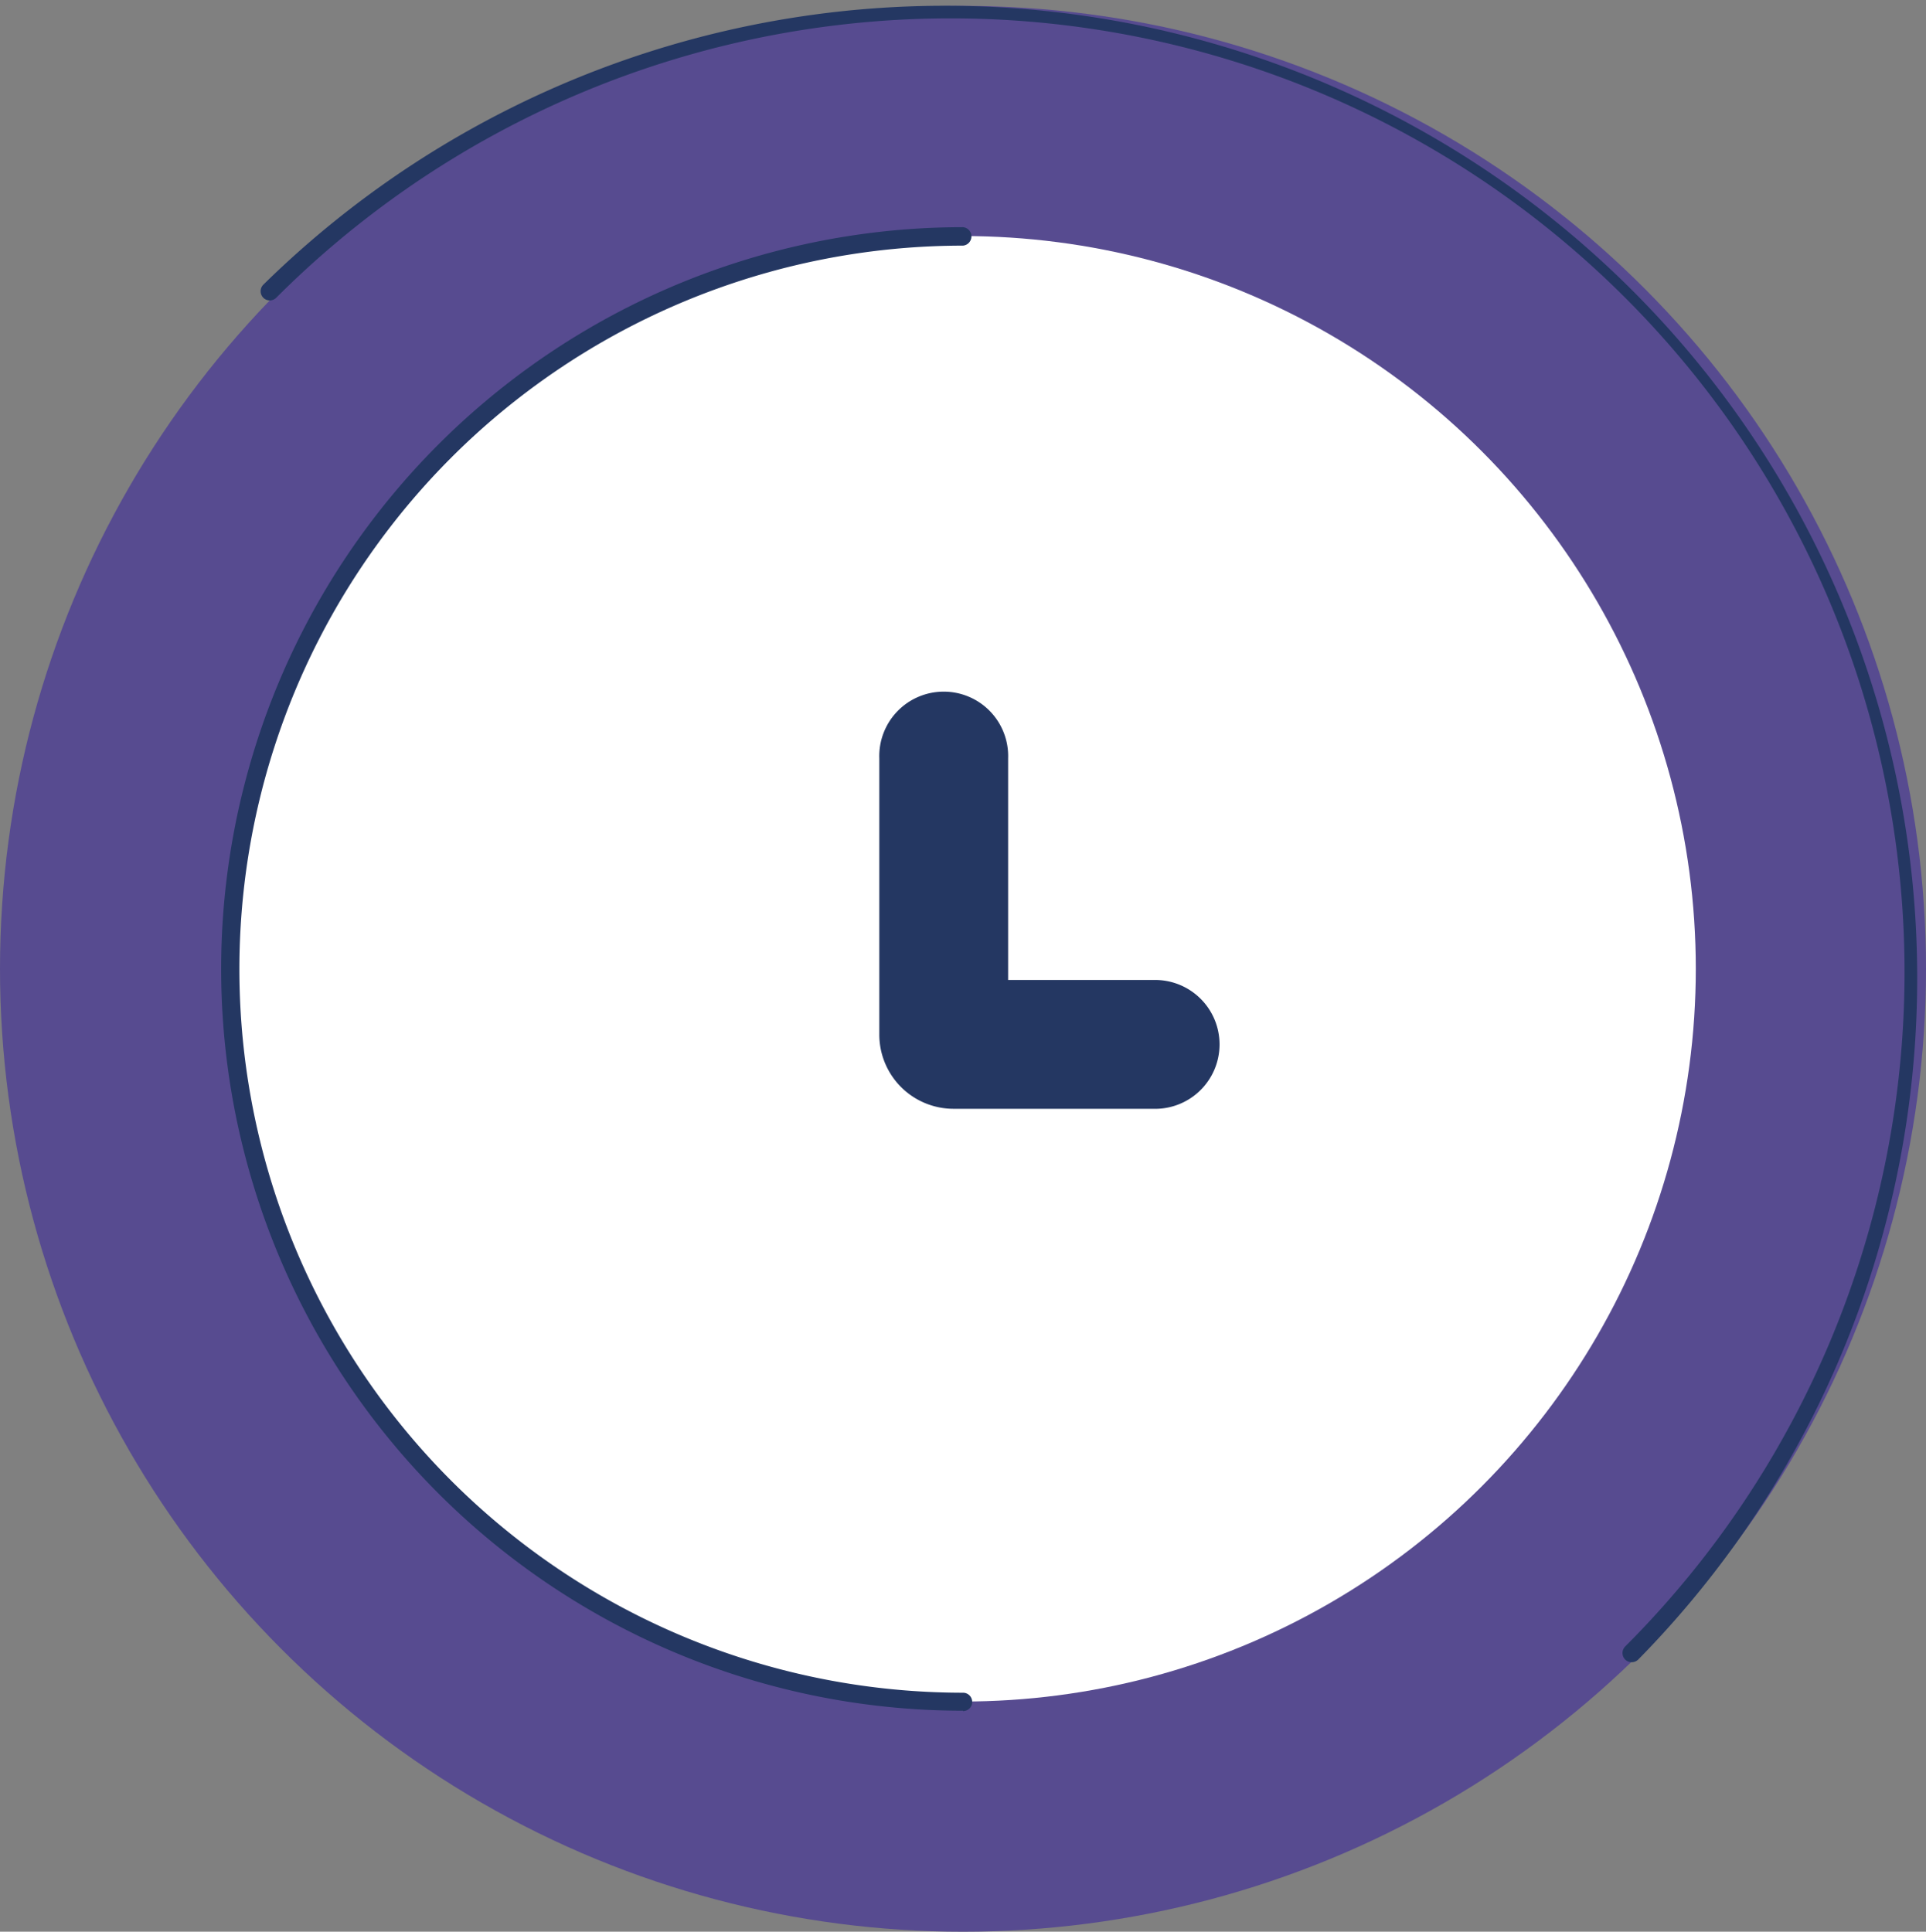 <svg xmlns="http://www.w3.org/2000/svg" viewBox="0 0 249.24 250"><rect x="0" y="0" width="249.24" height="250" fill="#808080" stroke="none"/><defs><style>.cls-1{fill:#574b90;}.cls-2{fill:#243762;}.cls-3{fill:#fff;}</style></defs><g id="Calque_2" data-name="Calque 2"><g id="Calque_1-2" data-name="Calque 1"><circle class="cls-1" cx="124.62" cy="125.38" r="124.62"></circle><path class="cls-2" d="M211.15,215.12a1.19,1.19,0,0,1-.84-.34,1.21,1.21,0,0,1,0-1.69A123.43,123.43,0,0,0,35.75,38.53a1.18,1.18,0,0,1-1.68,0,1.2,1.2,0,0,1,0-1.68A125.82,125.82,0,0,1,212,214.78,1.21,1.21,0,0,1,211.15,215.12Z"></path><circle class="cls-3" cx="124.62" cy="125.38" r="94.83"></circle><path class="cls-2" d="M124.62,221.4a96,96,0,0,1,0-192,1.2,1.2,0,0,1,0,2.39,93.64,93.64,0,0,0,0,187.28,1.19,1.19,0,1,1,0,2.38Z"></path><path class="cls-2" d="M149.19,143.5h-25.8a9.61,9.61,0,0,1-9.6-9.59V98.14a8.34,8.34,0,1,1,16.67,0v28.69h18.73a8.34,8.34,0,1,1,0,16.67Z"></path></g></g></svg>